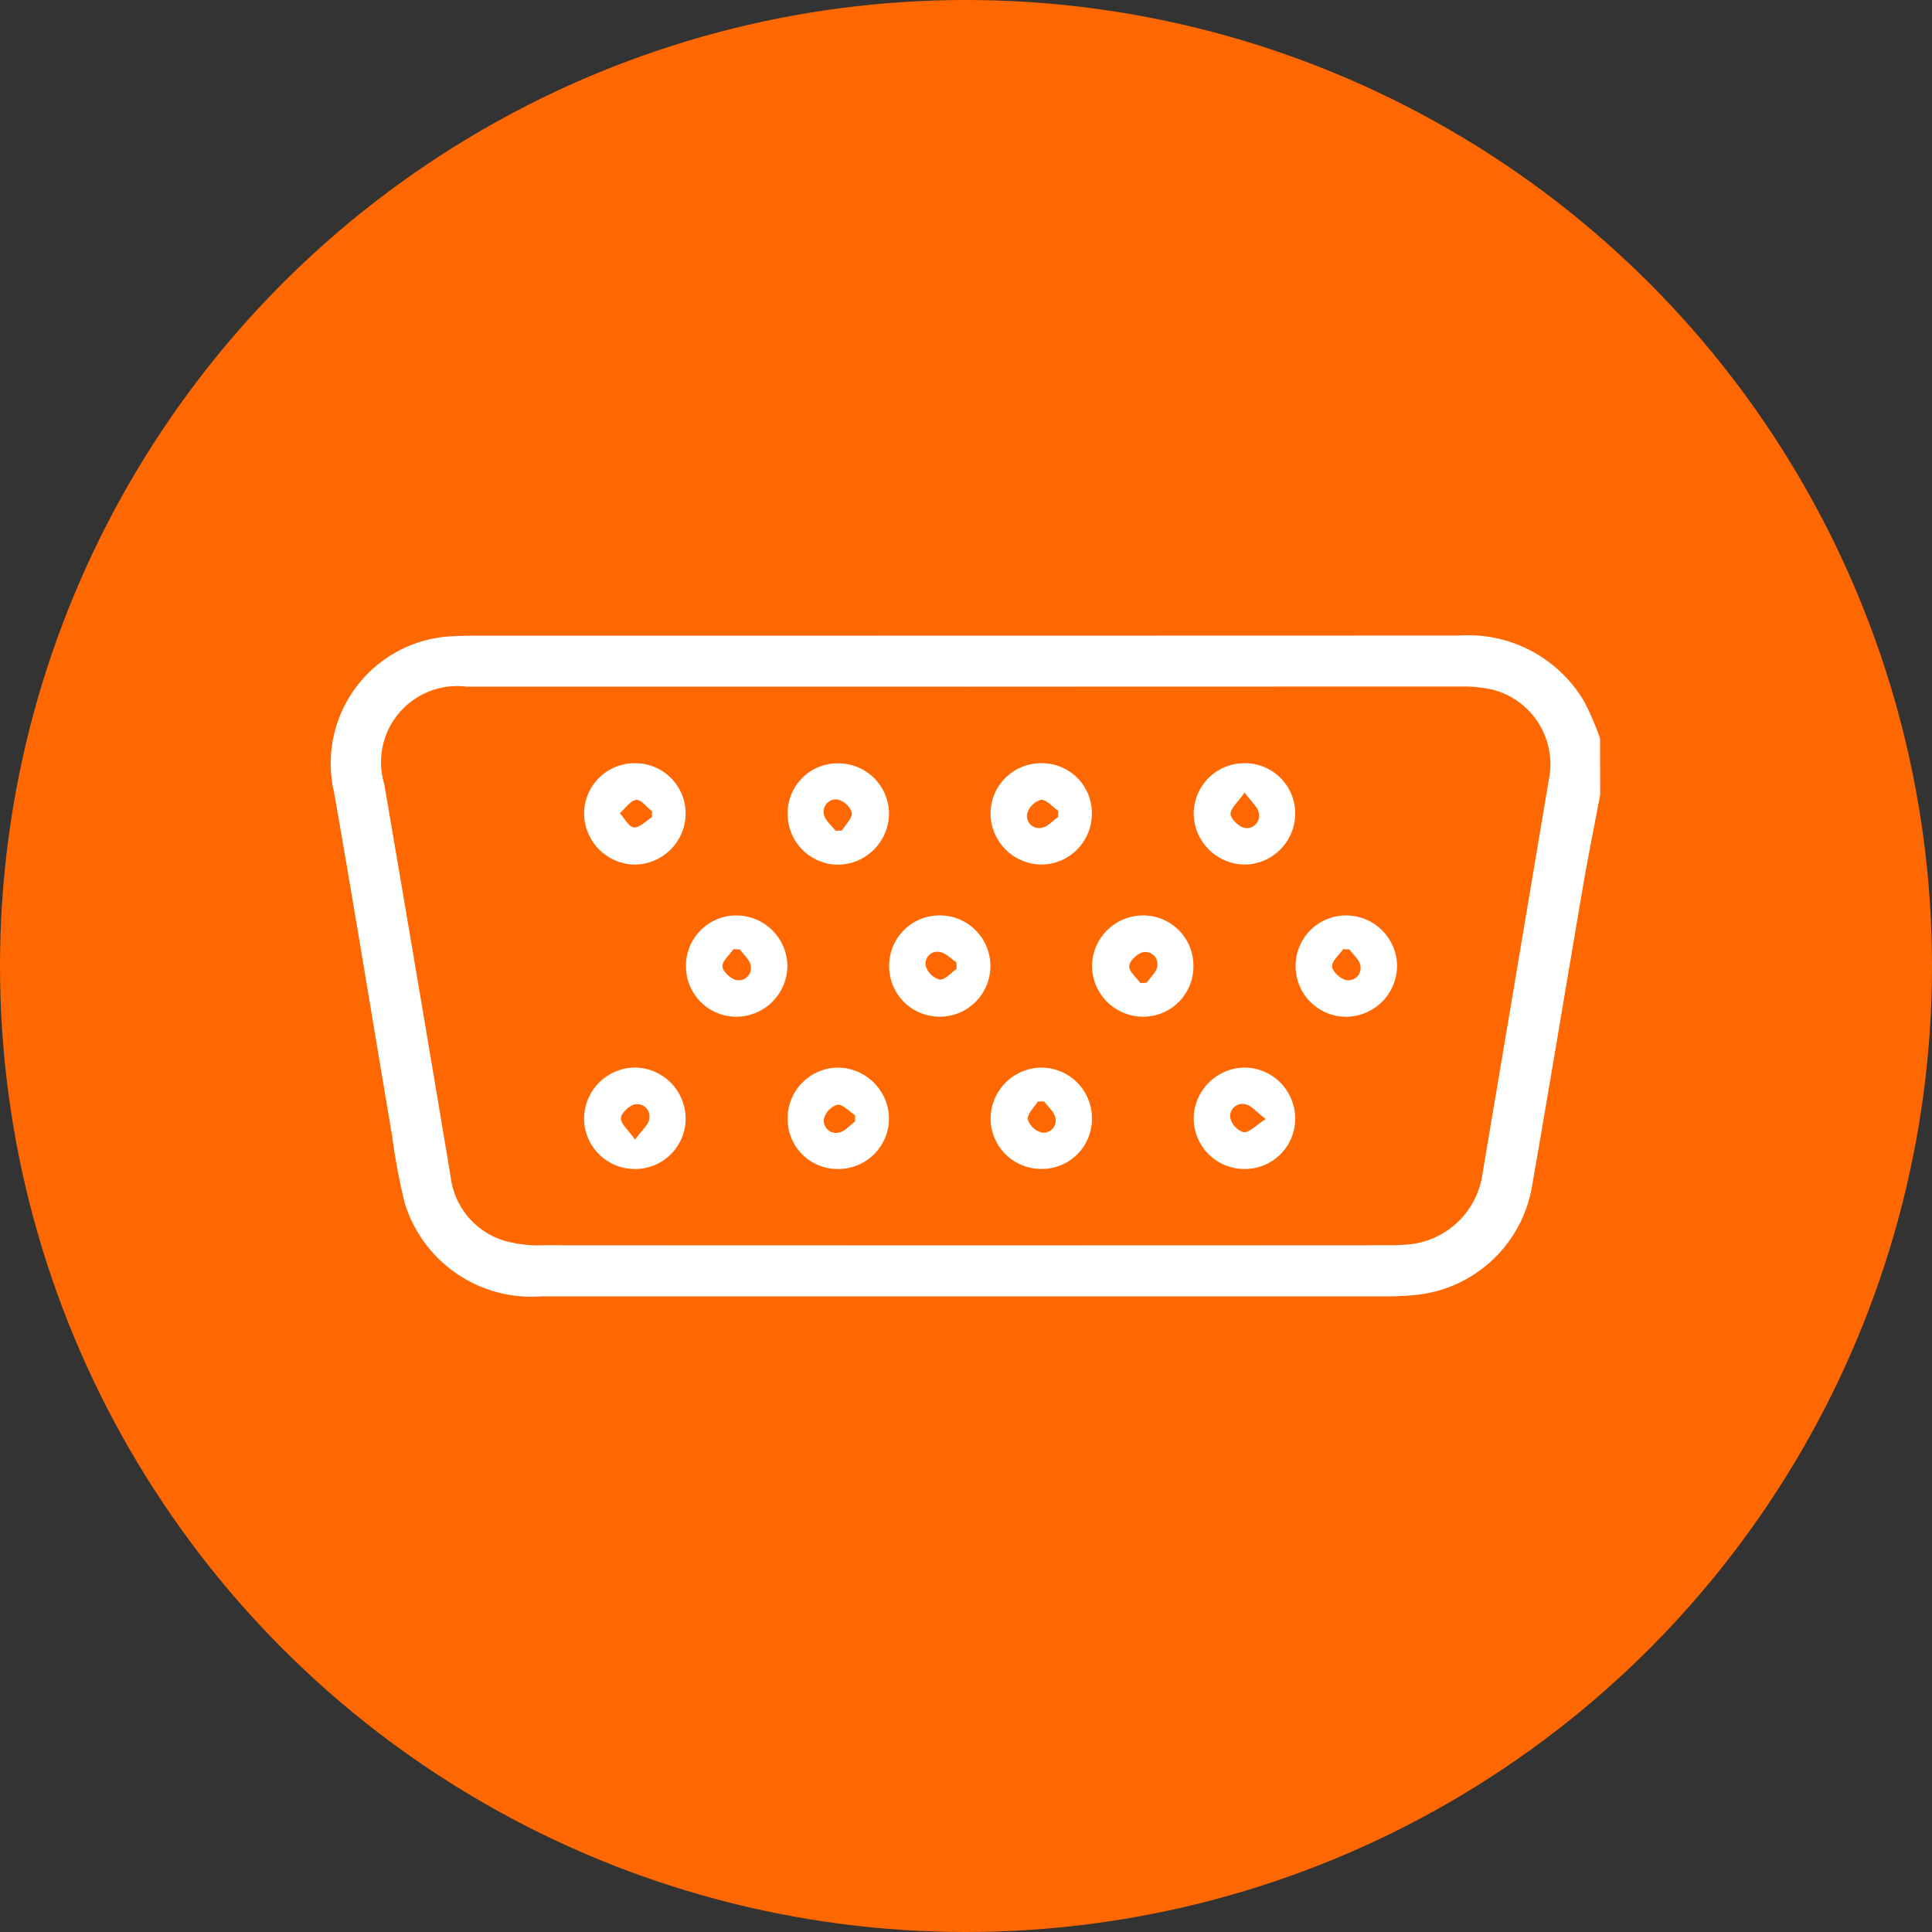 <svg xmlns="http://www.w3.org/2000/svg" width="70" height="70" viewBox="0 0 70 70">
  <rect x="0" y="0" width="70" height="70" fill="#333333" stroke="none"/>
  <g id="Group_4000" data-name="Group 4000" transform="translate(-1036 -3637.605)">
    <circle id="Ellipse_113" data-name="Ellipse 113" cx="35" cy="35" r="35" transform="translate(1036 3637.605)" fill="#ff6800"/>
    <g id="Group_444" data-name="Group 444" transform="translate(-3145.234 9173.704)">
      <path id="Path_1012" data-name="Path 1012" d="M4239.211-5507.307c-.2,1.077-.421,2.15-.606,3.229-.629,3.674-1.233,7.353-1.875,11.024a4.759,4.759,0,0,1-4.278,3.881c-.3.026-.609.043-.915.043q-15.345,0-30.689,0a4.8,4.8,0,0,1-4.947-3.371,22,22,0,0,1-.46-2.445c-.7-4.143-1.375-8.291-2.1-12.431a4.611,4.611,0,0,1,4.419-5.674c.186-.012.373-.015.56-.015q17.889,0,35.779-.006a4.876,4.876,0,0,1,4.531,2.386,10.257,10.257,0,0,1,.577,1.342Zm-23-3.913q-9.034,0-18.069,0a2.758,2.758,0,0,0-2.986,3.528q1.217,7.116,2.407,14.236a2.765,2.765,0,0,0,2.106,2.354,4.491,4.491,0,0,0,1.208.121q15.322.009,30.642,0a7.383,7.383,0,0,0,.864-.042,2.984,2.984,0,0,0,2.536-2.377q1.218-7.219,2.43-14.439a2.79,2.79,0,0,0-2.108-3.29,5.063,5.063,0,0,0-1.162-.094Q4225.149-5511.224,4216.216-5511.219Z" fill="#fff"/>
      <path id="Path_1013" data-name="Path 1013" d="M4320.878-5410.023a1.825,1.825,0,0,1-1.854-1.826,1.824,1.824,0,0,1,1.834-1.844,1.851,1.851,0,0,1,1.84,1.8A1.854,1.854,0,0,1,4320.878-5410.023Zm.094-2.441-.227-.005c-.144.209-.407.423-.4.625.009.179.3.45.5.491a.441.441,0,0,0,.525-.517C4321.344-5412.083,4321.113-5412.267,4320.973-5412.464Z" transform="translate(-112.936 -89.238)" fill="#fff"/>
      <path id="Path_1014" data-name="Path 1014" d="M4429.025-5467.747a1.811,1.811,0,0,1,1.81,1.863,1.841,1.841,0,0,1-1.828,1.809,1.861,1.861,0,0,1-1.843-1.852A1.829,1.829,0,0,1,4429.025-5467.747Zm.585,1.955.006-.229c-.208-.145-.419-.407-.622-.4a.736.736,0,0,0-.5.491.437.437,0,0,0,.512.525C4429.225-5465.434,4429.412-5465.656,4429.61-5465.792Z" transform="translate(-210.041 -40.7)" fill="#fff"/>
      <path id="Path_1015" data-name="Path 1015" d="M4465.053-5410.022a1.854,1.854,0,0,1-1.853-1.839,1.852,1.852,0,0,1,1.809-1.831,1.819,1.819,0,0,1,1.865,1.812A1.823,1.823,0,0,1,4465.053-5410.022Zm-.1-1.222.228-.01c.135-.2.361-.391.384-.6a.437.437,0,0,0-.534-.5c-.2.049-.479.323-.484.5C4464.54-5411.658,4464.8-5411.45,4464.95-5411.244Z" transform="translate(-242.4 -89.239)" fill="#fff"/>
      <path id="Path_1016" data-name="Path 1016" d="M4537.346-5410.023a1.829,1.829,0,0,1-1.858-1.823,1.827,1.827,0,0,1,1.833-1.847,1.849,1.849,0,0,1,1.843,1.8A1.853,1.853,0,0,1,4537.346-5410.023Zm.09-2.441-.225-.006c-.145.209-.408.424-.4.626.008.179.3.449.5.491a.442.442,0,0,0,.525-.517C4537.81-5412.083,4537.577-5412.267,4537.436-5412.464Z" transform="translate(-307.312 -89.238)" fill="#fff"/>
      <path id="Path_1017" data-name="Path 1017" d="M4355.121-5357.834a1.835,1.835,0,0,1,1.856-1.828,1.868,1.868,0,0,1,1.816,1.832,1.835,1.835,0,0,1-1.844,1.841A1.808,1.808,0,0,1,4355.121-5357.834Zm2.441.125c0-.076,0-.152,0-.228-.213-.139-.433-.395-.636-.382a.735.735,0,0,0-.487.5.442.442,0,0,0,.53.513C4357.184-5357.338,4357.366-5357.567,4357.562-5357.709Z" transform="translate(-145.349 -137.755)" fill="#fff"/>
      <path id="Path_1018" data-name="Path 1018" d="M4429-5355.989a1.831,1.831,0,0,1-1.833-1.849,1.857,1.857,0,0,1,1.821-1.823,1.837,1.837,0,0,1,1.85,1.836A1.813,1.813,0,0,1,4429-5355.989Zm.111-2.444-.232,0c-.134.215-.383.439-.367.641a.73.73,0,0,0,.5.483.439.439,0,0,0,.5-.539C4429.471-5358.059,4429.249-5358.238,4429.108-5358.433Z" transform="translate(-210.041 -137.757)" fill="#fff"/>
      <path id="Path_1019" data-name="Path 1019" d="M4355.119-5465.941a1.806,1.806,0,0,1,1.867-1.8,1.834,1.834,0,0,1,1.806,1.827,1.869,1.869,0,0,1-1.854,1.845A1.838,1.838,0,0,1,4355.119-5465.941Zm1.737.641.229-.006c.132-.217.38-.445.361-.647a.73.73,0,0,0-.515-.476.443.443,0,0,0-.494.549C4356.48-5465.667,4356.709-5465.493,4356.856-5465.3Z" transform="translate(-145.347 -40.7)" fill="#fff"/>
      <path id="Path_1020" data-name="Path 1020" d="M4284.719-5467.751a1.824,1.824,0,0,1,1.795,1.834,1.86,1.86,0,0,1-1.856,1.839,1.864,1.864,0,0,1-1.822-1.875A1.829,1.829,0,0,1,4284.719-5467.751Zm.572,1.958.007-.213c-.193-.15-.4-.438-.577-.417-.213.028-.394.312-.589.484.167.183.324.5.506.514C4284.843-5465.407,4285.072-5465.658,4285.291-5465.793Z" transform="translate(-80.438 -40.695)" fill="#fff"/>
      <path id="Path_1021" data-name="Path 1021" d="M4394.825-5411.872a1.835,1.835,0,0,1-1.824,1.847,1.829,1.829,0,0,1-1.845-1.824,1.826,1.826,0,0,1,1.822-1.846A1.833,1.833,0,0,1,4394.825-5411.872Zm-1.224.113-.006-.235c-.2-.131-.389-.343-.6-.374a.426.426,0,0,0-.506.521.729.729,0,0,0,.5.479C4393.186-5411.359,4393.4-5411.617,4393.6-5411.758Z" transform="translate(-177.707 -89.237)" fill="#fff"/>
      <path id="Path_1022" data-name="Path 1022" d="M4284.642-5355.99a1.834,1.834,0,0,1-1.809-1.875,1.862,1.862,0,0,1,1.847-1.8,1.857,1.857,0,0,1,1.832,1.862A1.827,1.827,0,0,1,4284.642-5355.99Zm.039-1.062c.252-.354.488-.542.516-.757a.448.448,0,0,0-.53-.52c-.2.043-.495.319-.5.5C4284.161-5357.625,4284.427-5357.412,4284.68-5357.053Z" transform="translate(-80.436 -137.755)" fill="#fff"/>
      <path id="Path_1023" data-name="Path 1023" d="M4502.976-5465.915a1.852,1.852,0,0,1-1.864,1.827,1.868,1.868,0,0,1-1.813-1.835,1.835,1.835,0,0,1,1.847-1.838A1.819,1.819,0,0,1,4502.976-5465.915Zm-1.833-.783c-.25.36-.514.575-.507.781.006.179.3.454.5.5a.449.449,0,0,0,.526-.523C4501.636-5466.16,4501.4-5466.347,4501.143-5466.7Z" transform="translate(-274.815 -40.686)" fill="#fff"/>
      <path id="Path_1024" data-name="Path 1024" d="M4501.13-5355.99a1.835,1.835,0,0,1-1.831-1.854,1.866,1.866,0,0,1,1.827-1.82,1.85,1.85,0,0,1,1.85,1.841A1.82,1.82,0,0,1,4501.13-5355.99Zm.782-1.808c-.344-.259-.523-.491-.74-.536a.445.445,0,0,0-.546.5.732.732,0,0,0,.483.513C4501.316-5357.306,4501.541-5357.561,4501.912-5357.8Z" transform="translate(-274.815 -137.755)" fill="#fff"/>
    </g>
  </g>
</svg>
